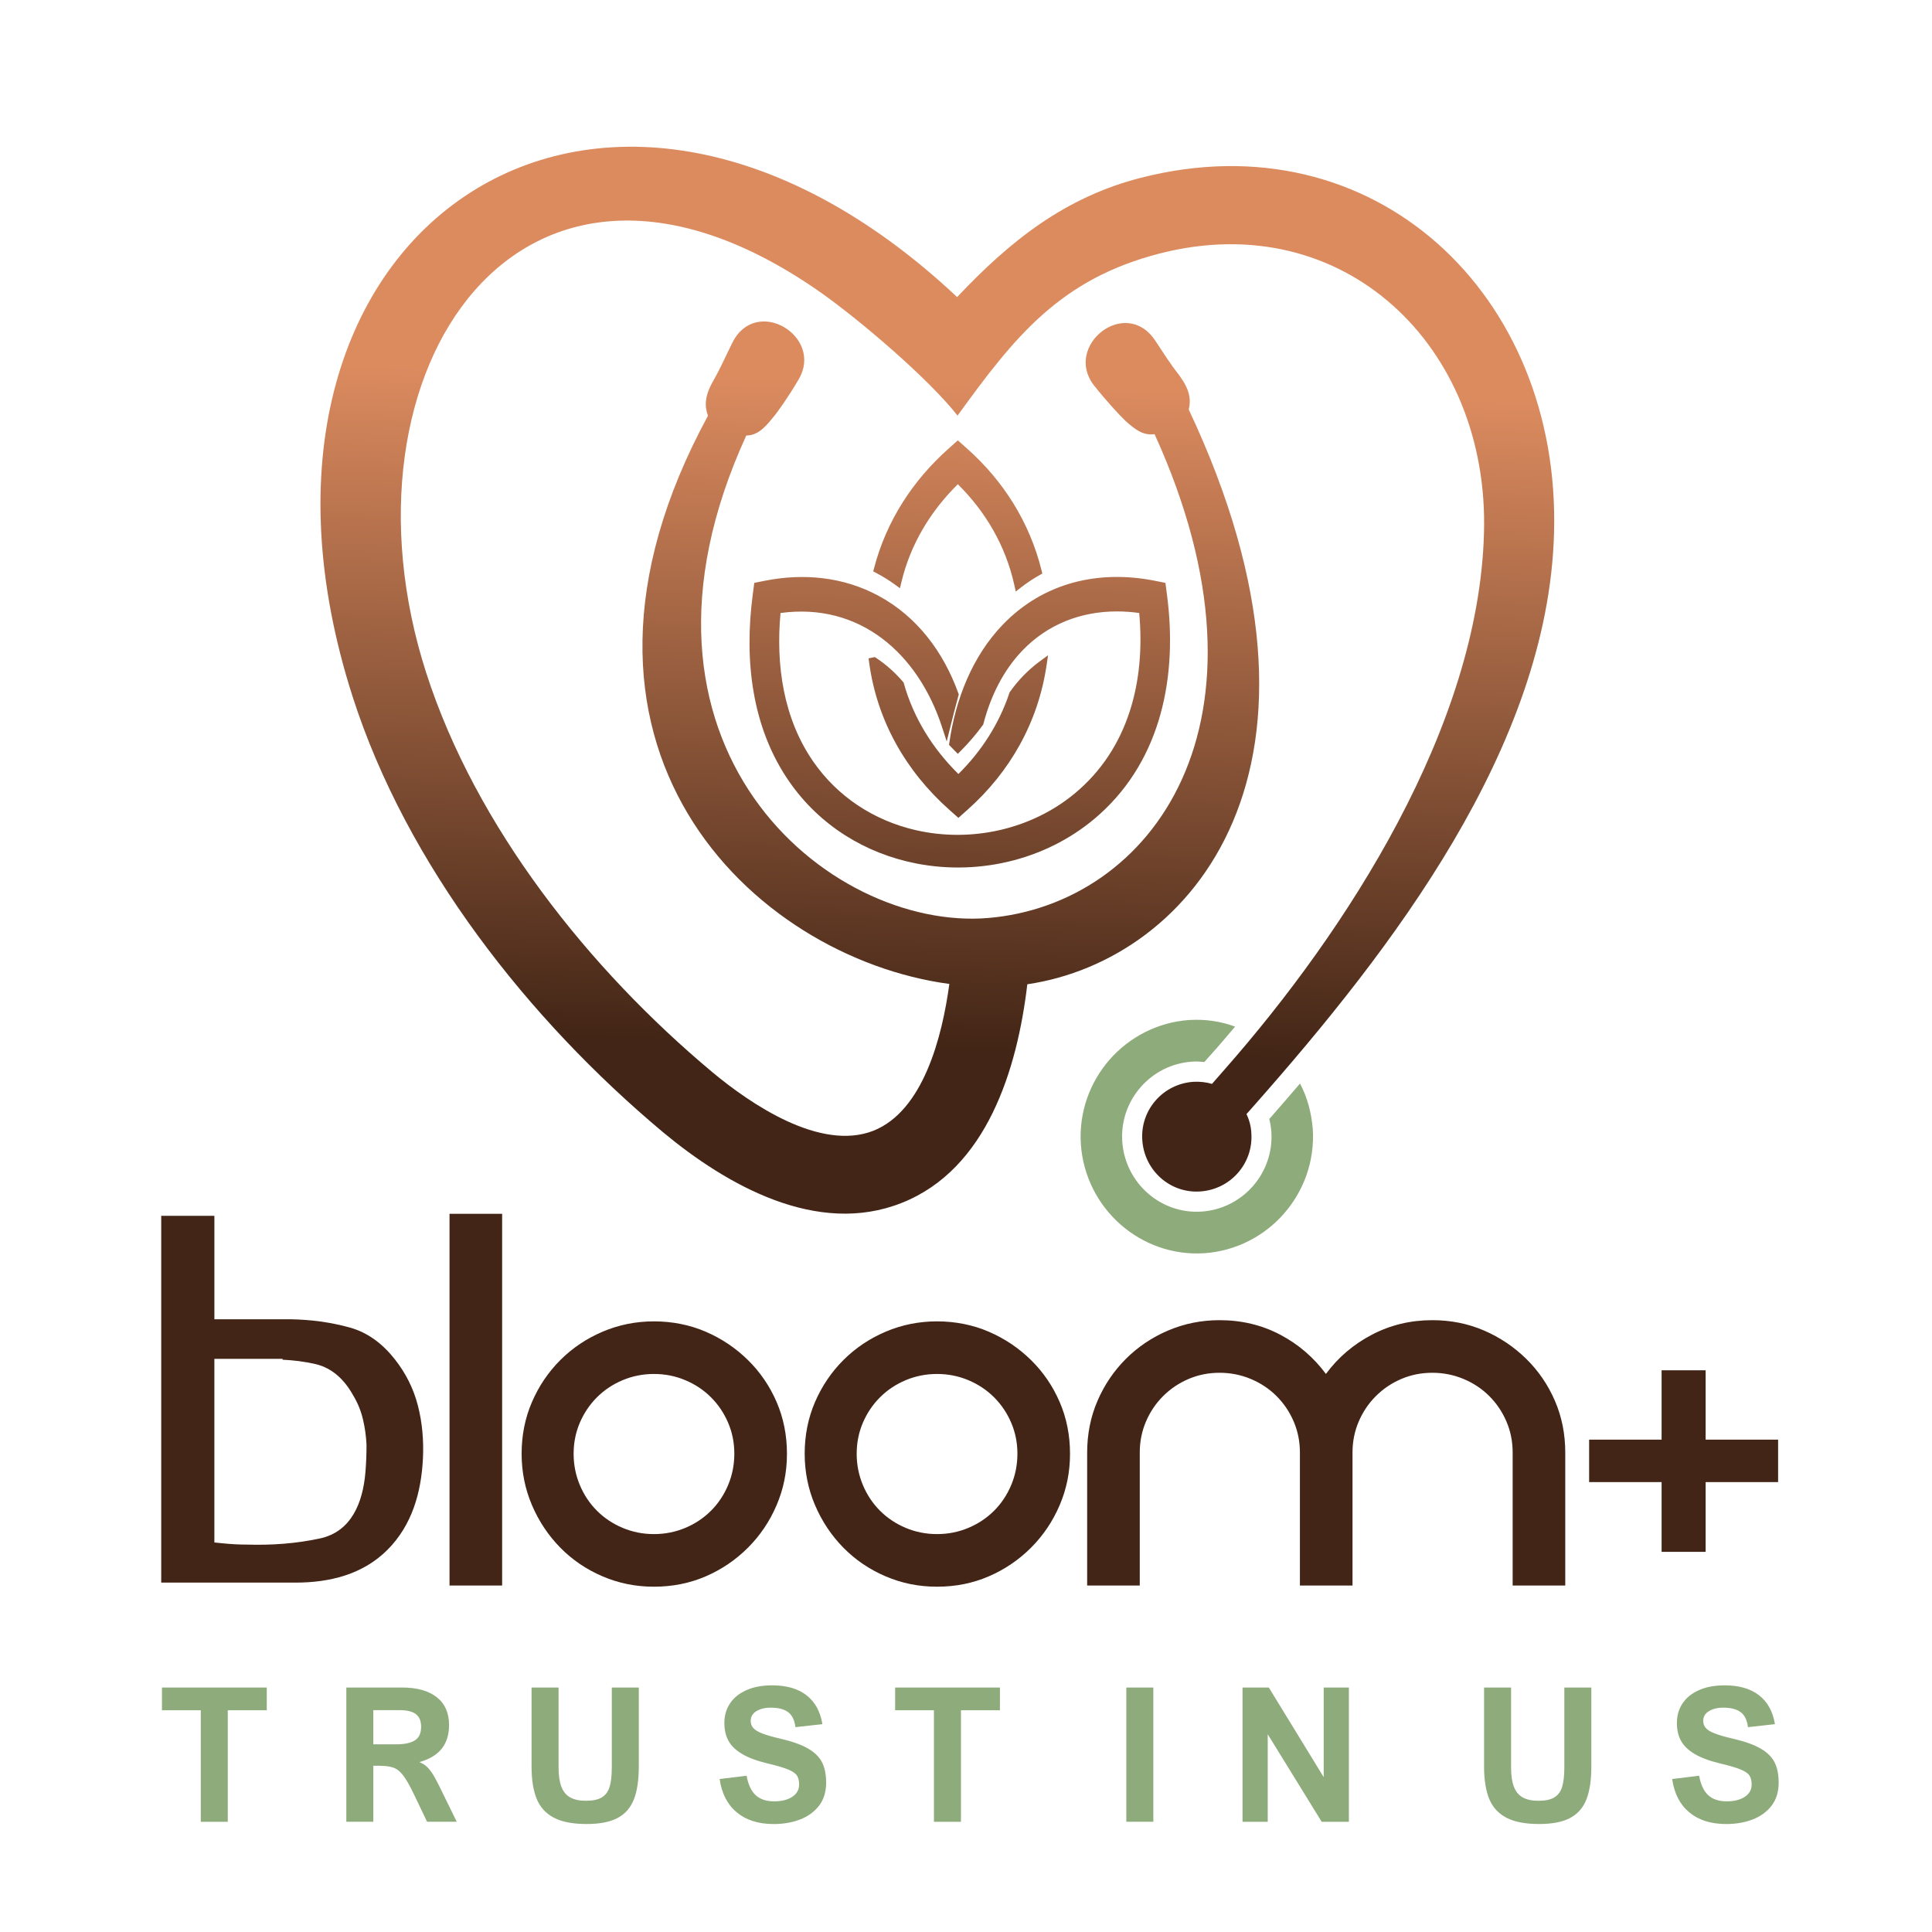 <?xml version="1.0" encoding="UTF-8"?>
<svg xmlns="http://www.w3.org/2000/svg" xmlns:xlink="http://www.w3.org/1999/xlink" id="Layer_1" data-name="Layer 1" version="1.1" viewBox="0 0 1024 1024">
  <defs>
    <style>
      .cls-1, .cls-2, .cls-3, .cls-4, .cls-5, .cls-6 {
        stroke-width: 0px;
      }

      .cls-1, .cls-5 {
        fill: #422516;
      }

      .cls-2 {
        fill: url(#linear-gradient);
      }

      .cls-3, .cls-6 {
        fill: #8eab7b;
      }

      .cls-4 {
        clip-rule: evenodd;
        fill: none;
      }

      .cls-5, .cls-6 {
        fill-rule: evenodd;
      }

      .cls-7 {
        clip-path: url(#clippath);
      }
    </style>
    <clipPath id="clippath">
      <path class="cls-4" d="M413.7,324.9c-2.54,27.37,1.43,55.78,17.35,78.76,12.98,18.72,32.22,31.23,54.26,36.32,29.16,6.73,61.15-.19,84.33-19.43,28.64-23.78,37.48-59.71,34.17-95.65-3.91-.54-7.87-.83-11.82-.83-19.16,0-36.66,6.78-50.04,20.67-10.33,10.73-16.97,24.52-20.71,38.87l-.11.42-.26.35c-3.52,4.81-7.4,9.35-11.61,13.56l-1.59,1.59-1.59-1.59c-.78-.78-1.55-1.57-2.31-2.37l-.76-.8.16-1.09c3.3-22.98,12.08-45.71,28.33-62.6,21.46-22.3,50.73-29.21,80.64-23.25l5.56,1.1.85,6.51c5.58,42.55-2.8,86.54-35.75,116.18-26.13,23.51-62.7,32.71-96.95,26.08-27.29-5.29-51.38-20.26-67.39-43.24-20.14-28.89-24.01-64.79-19.52-99.02l.85-6.51,5.56-1.11c20.59-4.09,41.62-2.11,60.27,7.95,20.49,11.05,34.49,29.88,42.31,51.62l.24.68-.19.7c-1.5,5.5-2.91,11.03-4.29,16.56l-1.9,7.66-2.44-7.5c-12.73-39.22-43.74-66.31-85.67-60.58M507.96,410.25c12.23-12.09,21.58-26.58,27.05-42.99l.11-.32.2-.28c4.4-6.19,9.7-11.66,15.81-16.15l4.36-3.2-.8,5.37c-4.48,30.14-19.27,56.42-41.96,76.58l-4.76,4.23-4.76-4.23c-23.11-20.52-38.43-47.34-42.56-78.22l-.28-2.1,3.32-.68.78.52c5.27,3.51,10,7.76,14.12,12.57l.33.38.14.48c5.18,18.47,15.36,34.67,28.92,48.03ZM507.68,256.65c-14.52,14.31-25.11,31.84-29.9,51.83l-.79,3.28-2.72-1.97c-3.13-2.27-6.42-4.31-9.85-6.11l-1.59-.84.46-1.75c6.5-24.91,20.48-46.45,39.63-63.46l4.76-4.23,4.76,4.23c19.48,17.29,33.31,39.3,39.6,64.67l.42,1.68-1.5.85c-3.41,1.92-6.68,4.11-9.78,6.51l-2.8,2.17-.77-3.47c-4.56-20.57-15.05-38.67-29.93-53.38ZM375.23,220.35c-1.83-5.15-1.83-10.3,2.74-18.39,4.39-7.73,6.04-11.96,10.25-20.42,12.61-25.02,48.47-3.3,35.12,19.5-5.31,9.01-11.16,17.47-14.08,20.78-4.76,5.89-8.23,8.84-13.72,9.03-75.36,164.43,43.61,262.7,128.12,255.71,86.34-7.17,158.17-103.04,88.29-256.44-5.67.73-9.69-1.84-15.55-7.17-3.11-2.95-10.06-10.49-16.64-18.77-16.1-20.96,16.64-47.09,32.38-23.9,5.3,7.9,7.5,11.77,12.98,18.75,5.49,7.55,6.22,12.69,4.94,18.03,89.08,189.08,1.89,291.75-85.56,304.62-5.31,44.88-21.4,98.03-66.59,115.88-44.82,17.84-92.74-9.38-126.58-37.53-71.16-59.59-135.73-141.44-164.45-230.84C108.33,124.12,316.37-21.77,507.3,157.45c28.47-30.2,57.5-53.01,97.4-63.22,123.66-31.65,222.62,61.8,218.97,188.34-3.11,113.49-86.35,221.09-158.6,302.95l-4.39,4.96c1.46,3.12,2.38,6.44,2.56,10.12,1.1,16-10.98,29.8-27.07,30.9-15.91,1.1-29.64-11.04-30.73-27.22-1.1-16,10.98-29.8,27.07-30.9,3.3-.19,6.77.18,9.88,1.1l6.59-7.54c64.93-73.76,134.81-181.92,137.56-284.37,2.93-98.96-74.27-173.26-171.77-148.24-53.04,13.61-77.11,44.31-107.25,85.95-15.18-19.43-51.57-50.45-72.39-65.17-158.96-111.64-260.67,41.38-209.26,201.41,26.34,81.85,86.53,157.27,151.64,211.71,20.31,16.92,57.25,42.12,85.42,31.08,26.34-10.48,36.41-49.48,40.24-77.8-104.08-13.98-222.88-126.23-127.94-301.15Z"></path>
    </clipPath>
    <linearGradient id="linear-gradient" x1="460.5" y1="555.08" x2="471.36" y2="202.01" gradientUnits="userSpaceOnUse">
      <stop offset="0" stop-color="#422516"></stop>
      <stop offset="1" stop-color="#dc8b5f"></stop>
    </linearGradient>
  </defs>
  <g class="cls-7">
    <rect class="cls-2" x="108.33" y="-21.77" width="718.99" height="677.18"></rect>
  </g>
  <path class="cls-6" d="M630.31,540.63c8.6-.55,16.83.74,24.32,3.49-4.57,5.33-8.96,10.67-13.54,15.64l-2.74,3.12c-2.19-.18-4.39-.37-6.58-.18-21.77,1.47-38.42,20.42-36.95,42.3,1.46,21.89,20.3,38.63,42.07,37.16,21.77-1.47,38.41-20.42,36.95-42.31-.18-2.39-.55-4.6-1.1-6.8l.37-.37c5.31-6.07,10.61-12.14,15.92-18.39,3.84,7.17,6.04,15.45,6.77,24.09,2.19,34.03-23.6,63.46-57.44,65.85-33.84,2.2-63.11-23.73-65.48-57.76-2.2-34.03,23.59-63.46,57.44-65.85Z"></path>
  <path class="cls-3" d="M913.45,905.08c-3.05,0-5.58.61-7.63,1.84-2.05,1.23-3.08,2.96-3.08,5.18,0,1.49.46,2.77,1.41,3.81.93,1.06,2.53,2.02,4.79,2.88,2.27.88,5.48,1.81,9.66,2.77,6.26,1.46,11.15,3.21,14.66,5.27,3.51,2.05,5.96,4.5,7.37,7.37,1.41,2.87,2.1,6.41,2.1,10.65,0,4.92-1.28,9.01-3.84,12.31-2.57,3.28-5.96,5.7-10.15,7.27-4.21,1.57-8.81,2.35-13.81,2.35-8.05,0-14.56-2.05-19.53-6.16-4.97-4.11-8.02-10-9.11-17.7l14.29-1.74c.83,4.65,2.42,8.08,4.77,10.27,2.34,2.2,5.65,3.3,9.95,3.3,2.58,0,4.85-.36,6.84-1.08,1.99-.73,3.53-1.75,4.64-3.08,1.09-1.32,1.64-2.9,1.64-4.7,0-2.07-.4-3.69-1.19-4.85-.79-1.18-2.34-2.22-4.65-3.18-2.3-.96-5.91-2.02-10.83-3.18-5.78-1.39-10.35-3.1-13.71-5.13-3.36-2.04-5.75-4.39-7.15-7.04-1.41-2.65-2.1-5.76-2.1-9.31,0-3.89.99-7.34,2.98-10.33,1.99-3.01,4.89-5.37,8.71-7.05,3.81-1.71,8.36-2.55,13.66-2.55,7.64,0,13.7,1.76,18.2,5.27,4.52,3.51,7.32,8.61,8.41,15.3l-14.29,1.59c-.45-3.68-1.72-6.33-3.83-7.92-2.1-1.61-5.17-2.4-9.16-2.4M815.42,954.45c3.66,0,6.48-.6,8.43-1.81,1.97-1.19,3.35-3.06,4.12-5.6.78-2.53,1.16-6.03,1.16-10.45v-42.17h14.31v41.82c0,7.25-.88,13.08-2.62,17.52-1.76,4.42-4.64,7.7-8.65,9.82-4.02,2.12-9.49,3.18-16.43,3.18-7.29,0-13.07-1.11-17.32-3.34-4.26-2.24-7.29-5.56-9.11-9.97-1.8-4.42-2.72-10.12-2.72-17.11v-41.92h14.31v42.35c0,4.24.5,7.65,1.49,10.22.98,2.57,2.53,4.45,4.64,5.65,2.12,1.21,4.9,1.81,8.38,1.81ZM701.59,894.43h13.35v71.15h-14.42l-28.6-46.39v46.39h-13.35v-71.15h13.94l29.08,47.51v-47.51ZM596.98,965.57v-71.15h14.31v71.15h-14.31ZM509.32,906.47v59.11h-14.31v-59.11h-20.57v-12.04h55.55v12.04h-20.67ZM408.59,905.08c-3.05,0-5.58.61-7.63,1.84-2.05,1.23-3.08,2.96-3.08,5.18,0,1.49.46,2.77,1.41,3.81.93,1.06,2.53,2.02,4.79,2.88,2.27.88,5.48,1.81,9.66,2.77,6.26,1.46,11.15,3.21,14.66,5.27,3.51,2.05,5.96,4.5,7.37,7.37,1.41,2.87,2.1,6.41,2.1,10.65,0,4.92-1.28,9.01-3.84,12.31-2.57,3.28-5.96,5.7-10.15,7.27-4.21,1.57-8.81,2.35-13.81,2.35-8.05,0-14.56-2.05-19.53-6.16-4.97-4.11-8.02-10-9.11-17.7l14.29-1.74c.83,4.65,2.42,8.08,4.77,10.27,2.34,2.2,5.65,3.3,9.95,3.3,2.58,0,4.85-.36,6.84-1.08,1.99-.73,3.53-1.75,4.64-3.08,1.09-1.32,1.64-2.9,1.64-4.7,0-2.07-.4-3.69-1.19-4.85-.79-1.18-2.34-2.22-4.65-3.18-2.3-.96-5.91-2.02-10.83-3.18-5.78-1.39-10.35-3.1-13.71-5.13-3.36-2.04-5.75-4.39-7.15-7.04-1.41-2.65-2.1-5.76-2.1-9.31,0-3.89.99-7.34,2.98-10.33,1.99-3.01,4.89-5.37,8.71-7.05,3.81-1.71,8.36-2.55,13.66-2.55,7.64,0,13.7,1.76,18.2,5.27,4.52,3.51,7.32,8.61,8.41,15.3l-14.29,1.59c-.45-3.68-1.72-6.33-3.83-7.92-2.1-1.61-5.17-2.4-9.16-2.4ZM310.56,954.45c3.66,0,6.48-.6,8.43-1.81,1.97-1.19,3.35-3.06,4.12-5.6.78-2.53,1.16-6.03,1.16-10.45v-42.17h14.31v41.82c0,7.25-.88,13.08-2.62,17.52-1.76,4.42-4.64,7.7-8.64,9.82-4.02,2.12-9.49,3.18-16.43,3.18-7.29,0-13.07-1.11-17.32-3.34-4.26-2.24-7.29-5.56-9.11-9.97-1.8-4.42-2.72-10.12-2.72-17.11v-41.92h14.31v42.35c0,4.24.5,7.65,1.49,10.22.98,2.57,2.53,4.45,4.64,5.65,2.12,1.21,4.9,1.81,8.38,1.81ZM223.2,915.26c0-3.11-.93-5.36-2.8-6.76-1.85-1.39-4.74-2.09-8.66-2.09h-13.88v18.12h12.19c4.34,0,7.6-.7,9.82-2.09,2.22-1.39,3.33-3.79,3.33-7.19ZM238,914.38c0,5.02-1.28,9.14-3.81,12.37-2.53,3.25-6.43,5.63-11.69,7.14v.2c1.22.45,2.33,1.09,3.34,1.94.99.85,2.05,2.09,3.15,3.71,1.09,1.64,2.34,3.88,3.73,6.72l9.36,19.11h-15.73l-6.79-14.21c-2.4-5.02-4.41-8.53-6.01-10.53-1.08-1.33-2.14-2.34-3.18-3.03-1.06-.69-2.38-1.19-3.99-1.47-1.59-.3-3.78-.45-6.52-.45h-1.99v29.69h-14.31v-71.15h29.5c7.96,0,14.11,1.72,18.45,5.15,4.34,3.43,6.51,8.36,6.51,14.81ZM120.73,906.47v59.11h-14.31v-59.11h-20.57v-12.04h55.55v12.04h-20.67Z"></path>
  <polygon class="cls-1" points="842.27 763.04 880.68 763.04 880.68 726.28 904.02 726.28 904.02 763.04 942.43 763.04 942.43 785.54 904.02 785.54 904.02 822.51 880.68 822.51 880.68 785.54 842.27 785.54 842.27 763.04"></polygon>
  <path class="cls-1" d="M759.14,699.72c9.81,0,18.95,1.83,27.41,5.48,8.46,3.65,15.92,8.67,22.4,15.03,6.47,6.37,11.54,13.78,15.19,22.24,3.65,8.46,5.48,17.59,5.48,27.41v70.47h-27.88v-70.47c0-5.85-1.1-11.33-3.29-16.44-2.19-5.12-5.22-9.61-9.08-13.47-3.86-3.86-8.4-6.89-13.63-9.08-5.22-2.19-10.75-3.29-16.6-3.29s-11.33,1.1-16.44,3.29c-5.12,2.19-9.61,5.22-13.47,9.08-3.86,3.86-6.89,8.35-9.08,13.47-2.19,5.12-3.29,10.6-3.29,16.44v70.47h-27.88v-70.47c0-5.85-1.1-11.33-3.29-16.44-2.19-5.12-5.22-9.61-9.08-13.47-3.86-3.86-8.41-6.89-13.63-9.08-5.22-2.19-10.75-3.29-16.6-3.29s-11.33,1.1-16.44,3.29c-5.12,2.19-9.6,5.22-13.47,9.08-3.86,3.86-6.89,8.35-9.08,13.47-2.19,5.12-3.29,10.6-3.29,16.44v70.47h-27.88v-70.47c0-9.81,1.83-18.95,5.48-27.41,3.65-8.46,8.67-15.87,15.04-22.24,6.37-6.37,13.83-11.38,22.39-15.03,8.56-3.65,17.64-5.48,27.25-5.48,11.69,0,22.39,2.56,32.11,7.67,9.71,5.12,17.8,12.06,24.27,20.83,6.47-8.77,14.62-15.71,24.43-20.83,9.81-5.12,20.46-7.67,31.95-7.67M454.06,770.51c0,5.85,1.1,11.38,3.29,16.6,2.19,5.22,5.22,9.76,9.08,13.62,3.86,3.86,8.4,6.89,13.62,9.08,5.22,2.19,10.75,3.29,16.6,3.29s11.38-1.1,16.6-3.29c5.22-2.19,9.76-5.22,13.63-9.08,3.86-3.86,6.89-8.4,9.08-13.62,2.19-5.22,3.29-10.75,3.29-16.6s-1.1-11.33-3.29-16.44c-2.19-5.12-5.22-9.61-9.08-13.47-3.86-3.86-8.41-6.89-13.63-9.08-5.22-2.19-10.75-3.29-16.6-3.29s-11.38,1.1-16.6,3.29c-5.22,2.19-9.76,5.22-13.62,9.08-3.86,3.86-6.89,8.35-9.08,13.47-2.19,5.12-3.29,10.6-3.29,16.44ZM426.5,770.51c0-9.81,1.83-18.95,5.48-27.41,3.65-8.46,8.67-15.87,15.04-22.24,6.37-6.37,13.83-11.38,22.39-15.03,8.56-3.65,17.64-5.48,27.25-5.48s18.95,1.83,27.41,5.48c8.46,3.65,15.92,8.67,22.39,15.03,6.47,6.37,11.54,13.78,15.19,22.24,3.65,8.46,5.48,17.59,5.48,27.41s-1.83,18.69-5.48,27.25c-3.65,8.56-8.72,16.08-15.19,22.55-6.47,6.47-13.94,11.54-22.39,15.19-8.46,3.65-17.59,5.48-27.41,5.48s-18.69-1.83-27.25-5.48c-8.56-3.65-16.03-8.72-22.39-15.19-6.37-6.47-11.38-13.99-15.04-22.55-3.65-8.56-5.48-17.64-5.48-27.25ZM304.03,770.51c0,5.85,1.1,11.38,3.29,16.6,2.19,5.22,5.22,9.76,9.08,13.62,3.86,3.86,8.4,6.89,13.62,9.08,5.22,2.19,10.75,3.29,16.6,3.29s11.38-1.1,16.6-3.29c5.22-2.19,9.76-5.22,13.62-9.08,3.86-3.86,6.89-8.4,9.08-13.62,2.19-5.22,3.29-10.75,3.29-16.6s-1.1-11.33-3.29-16.44c-2.19-5.12-5.22-9.61-9.08-13.47-3.86-3.86-8.4-6.89-13.62-9.08-5.22-2.19-10.75-3.29-16.6-3.29s-11.38,1.1-16.6,3.29c-5.22,2.19-9.76,5.22-13.62,9.08-3.86,3.86-6.89,8.35-9.08,13.47-2.19,5.12-3.29,10.6-3.29,16.44ZM276.47,770.51c0-9.81,1.83-18.95,5.48-27.41,3.65-8.46,8.67-15.87,15.04-22.24,6.37-6.37,13.83-11.38,22.39-15.03,8.56-3.65,17.64-5.48,27.25-5.48s18.95,1.83,27.41,5.48c8.46,3.65,15.92,8.67,22.39,15.03,6.47,6.37,11.54,13.78,15.19,22.24,3.65,8.46,5.48,17.59,5.48,27.41s-1.83,18.69-5.48,27.25c-3.65,8.56-8.72,16.08-15.19,22.55-6.47,6.47-13.94,11.54-22.39,15.19-8.46,3.65-17.59,5.48-27.41,5.48s-18.69-1.83-27.25-5.48c-8.56-3.65-16.03-8.72-22.39-15.19-6.37-6.47-11.38-13.99-15.04-22.55-3.65-8.56-5.48-17.64-5.48-27.25ZM238.26,643.34h27.88v197.01h-27.88v-197.01Z"></path>
  <path class="cls-5" d="M149.76,720.67c5.86.28,11.71.99,17.42,2.31,9.13,2.12,15.55,8.55,19.98,16.55,2.41,3.97,4.15,8.26,5.22,12.78,1.05,4.41,1.67,8.91,1.88,13.44v.13s0,.13,0,.13c0,2.42-.05,4.85-.15,7.27-.1,2.44-.23,4.88-.45,7.31-1.37,15.52-7.19,31.12-23.97,34.79-12.65,2.76-25.68,3.66-38.43,3.29-2.05,0-4.11-.05-6.16-.15-2.07-.1-4.13-.25-6.19-.45l-5.29-.53v-97.32h36.14v.42ZM113.62,644.41h-28.17v194.41h71.08c18.09,0,35.71-4.26,48.82-17.37,13.05-13.06,17.96-30.47,18.82-48.53.45-9.44-.33-18.82-2.69-27.98-2.31-8.98-6.41-17.1-12.14-24.4-6.27-7.99-14.06-14.17-23.94-16.92-10.28-2.86-20.89-4.21-31.45-4.38h-40.32v-54.84Z"></path>
</svg>
